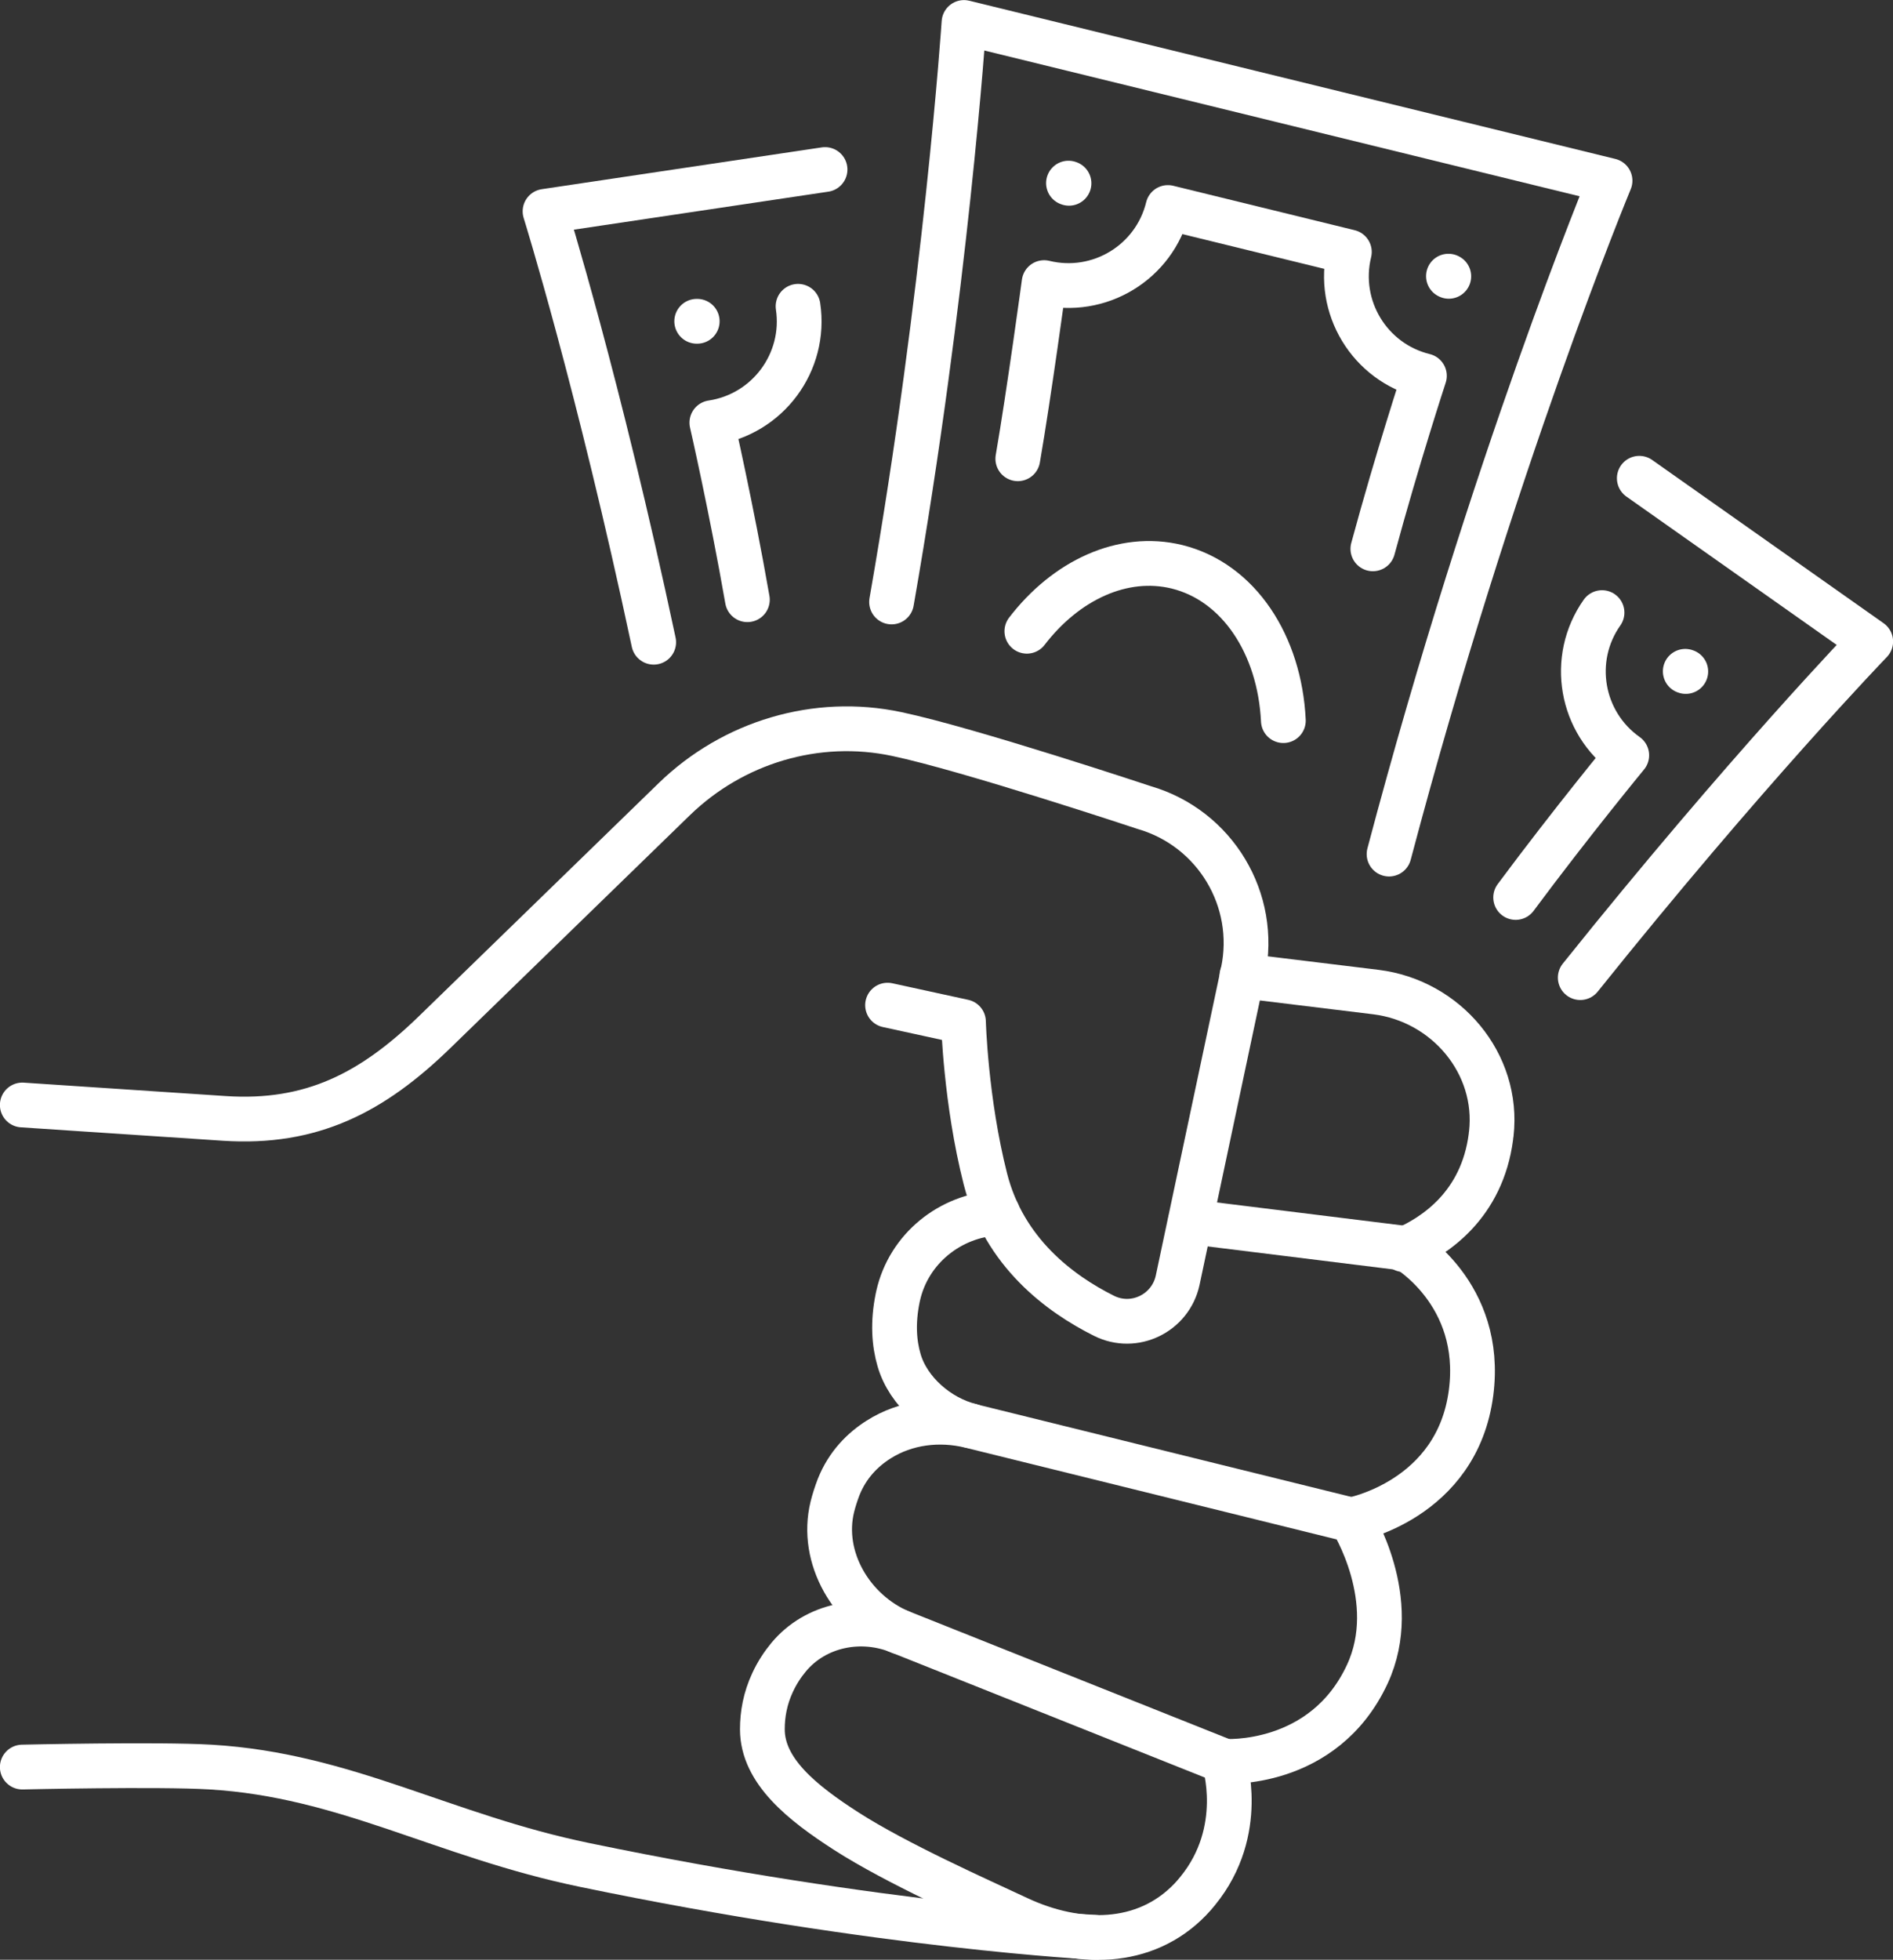 <?xml version="1.0" encoding="UTF-8"?>
<svg xmlns="http://www.w3.org/2000/svg" id="Layer_2" viewBox="0 0 108.71 112.48">
  <rect x="0" y="0" width="108.71" height="112.48" fill="#333333" stroke="none"/>
  <defs>
    <style>.cls-1{fill:none;stroke:#fff;stroke-linecap:round;stroke-linejoin:round;stroke-width:2.57px;}</style>
  </defs>
  <g id="Layer_1-2">
    <g>
      <path class="cls-1" d="m1.28,101.42s7.82-.18,10.81,0c7.77.46,13.35,3.94,21.49,5.62,17.17,3.56,29.29,4.15,29.29,4.15"></path>
      <path class="cls-1" d="m70.3,101.08l-18.59-7.41c-2.23-.94-4.87-.42-6.42,1.44-.34.41-.66.89-.92,1.45-.43.92-.59,1.83-.59,2.69,0,2.4,2.3,4.23,4.82,5.85,2.88,1.85,7.58,3.94,9.87,5.01,3.41,1.59,7.27,1.62,9.88-1.09.15-.15.29-.32.43-.49,2.82-3.45,1.51-7.45,1.51-7.45Z"></path>
      <path class="cls-1" d="m57.29,69.62c-2.72.14-5.1,2.04-5.71,4.74-.01.05-.02.09-.03.14-.29,1.42-.2,2.6.08,3.56.52,1.81,2.28,3.32,4.11,3.77h0"></path>
      <path class="cls-1" d="m77.62,87.23s6.06-1.11,6.86-7.3c.74-5.71-3.76-8.28-3.76-8.28l-12.36-1.53"></path>
      <path class="cls-1" d="m1.28,63.42l11.6.77c5.01.33,8.5-1.47,12.1-4.97l13.74-13.35c3.38-3.28,8.17-4.72,12.78-3.74,4.13.87,14.21,4.22,14.21,4.22,4.07,1.18,6.55,5.3,5.67,9.45l-3.75,17.68c-.41,1.89-2.49,2.91-4.23,2.04-2.55-1.27-5.74-3.65-6.81-7.85-1.14-4.48-1.26-9.03-1.26-9.03l-4.36-.95"></path>
      <path class="cls-1" d="m51.5,93.59l.2.08c-2.78-1.18-4.62-4.26-3.9-7.19.09-.36.21-.74.36-1.13.51-1.28,1.38-2.15,2.3-2.73,1.56-.99,3.49-1.22,5.28-.78l21.87,5.4s2.9,4.57.91,8.85c-2.51,5.4-8.23,5-8.23,5"></path>
      <path class="cls-1" d="m80.61,71.72c1.78-.76,4.5-2.55,5.01-6.48,0-.05.01-.11.02-.16.46-4.04-2.59-7.64-6.62-8.14l-7.7-.94"></path>
      <path class="cls-1" d="m51.2,34.55c3.13-17.86,4.16-33.26,4.16-33.26l37.1,9.08s-6.75,16.22-12.69,38.65"></path>
      <path class="cls-1" d="m73.7,41.36c-.21-4.34-2.55-7.95-6.11-8.83-3.12-.76-6.38.78-8.62,3.7"></path>
      <path class="cls-1" d="m78.84,31.5c1.41-5.21,2.96-9.93,2.96-9.93-3.15-.77-5.08-3.95-4.31-7.11l-10.42-2.55c-.77,3.15-3.95,5.08-7.11,4.31,0,0-.87,6.41-1.51,10.11"></path>
      <line class="cls-1" x1="83.18" y1="15.85" x2="83.2" y2="15.86"></line>
      <line class="cls-1" x1="61.36" y1="10.51" x2="61.39" y2="10.52"></line>
      <path class="cls-1" d="m47.38,9.73l-16.08,2.4s3.07,9.84,6.24,24.73"></path>
      <path class="cls-1" d="m42.92,34.42c-.93-5.32-2.04-10.16-2.04-10.16,3.21-.48,5.43-3.47,4.95-6.68"></path>
      <line class="cls-1" x1="40.04" y1="18.44" x2="40.01" y2="18.44"></line>
      <path class="cls-1" d="m94.14,27.45l13.29,9.37s-7.16,7.41-16.68,19.29"></path>
      <path class="cls-1" d="m87.04,51.51c3.22-4.33,6.38-8.16,6.38-8.16-2.65-1.87-3.29-5.54-1.42-8.19"></path>
      <line class="cls-1" x1="96.78" y1="38.53" x2="96.81" y2="38.54"></line>
    </g>
  </g>
</svg>
